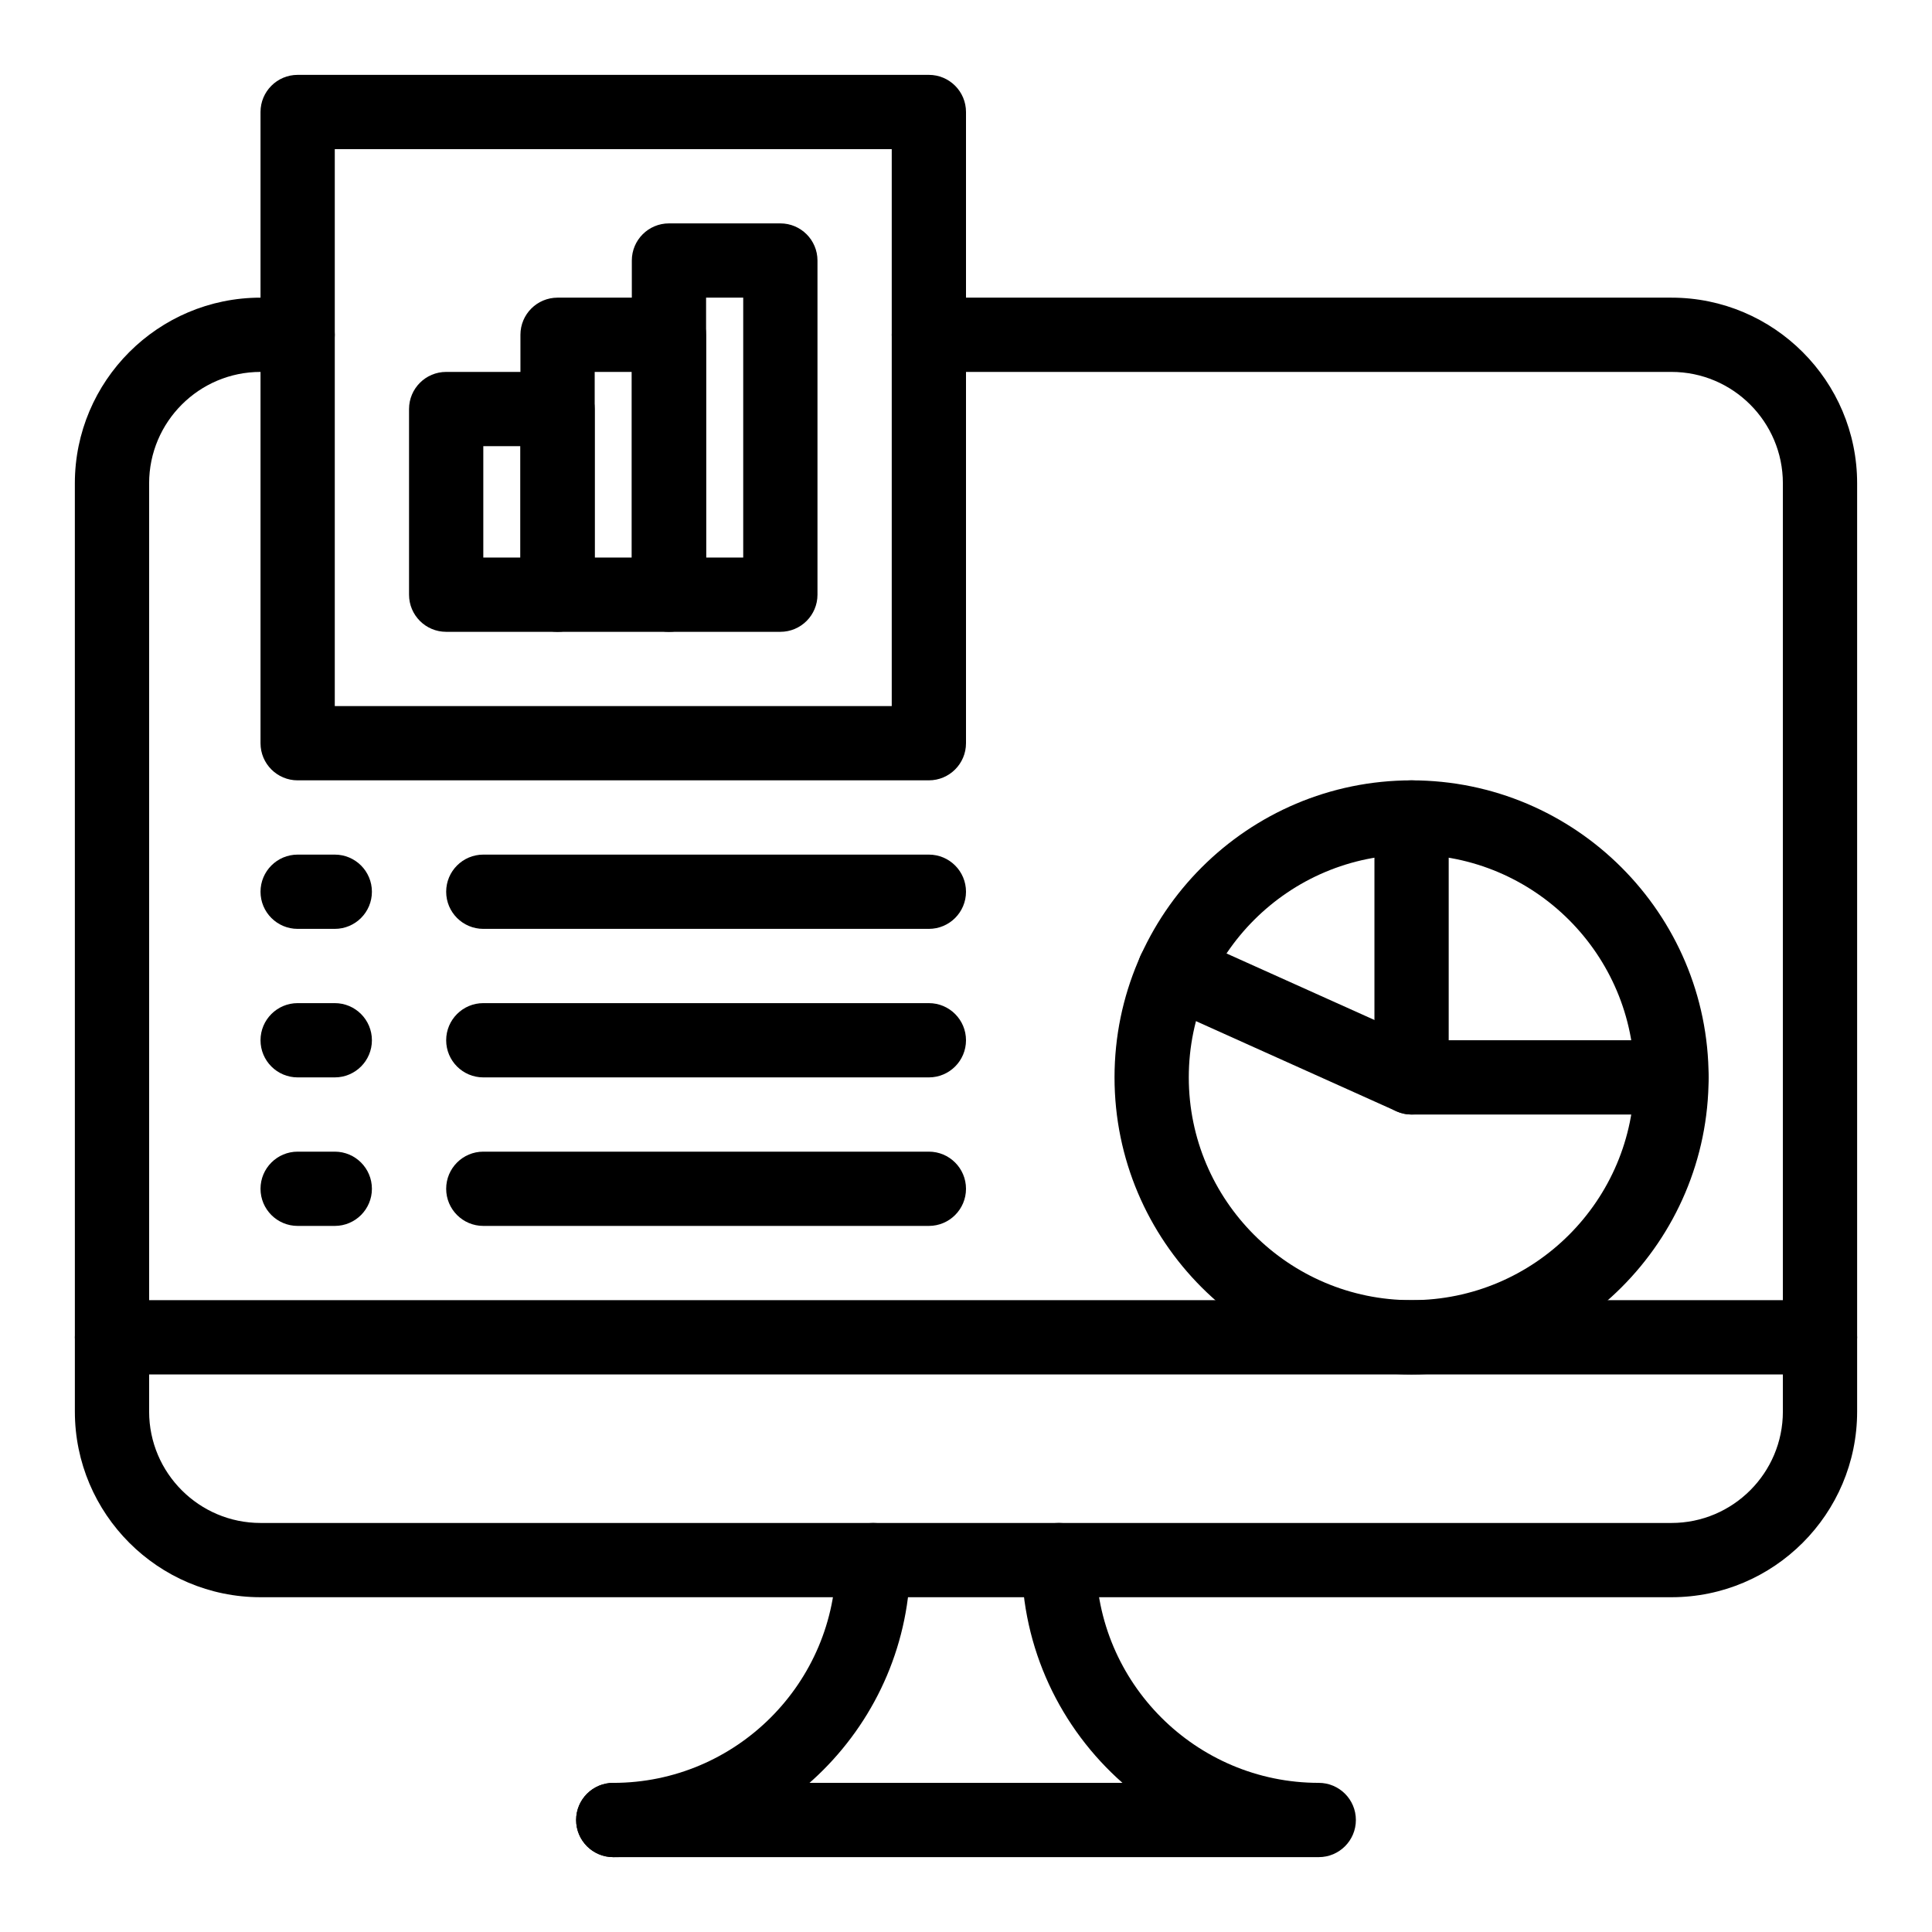 <?xml version="1.0" encoding="UTF-8"?>
<!-- Uploaded to: ICON Repo, www.svgrepo.com, Generator: ICON Repo Mixer Tools -->
<svg fill="#000000" width="800px" height="800px" version="1.1" viewBox="144 144 512 512" xmlns="http://www.w3.org/2000/svg">
 <g>
  <path d="m586.96 567.28h-373.92c-27.129 0-49.199-22.07-49.199-49.199l-0.004-246c0-27.129 22.07-49.199 49.199-49.199h9.84c5.434 0 9.84 4.406 9.84 9.84s-4.406 9.84-9.84 9.84h-9.836c-16.277 0-29.52 13.242-29.52 29.52v246c0 16.277 13.242 29.52 29.52 29.52h373.92c16.277 0 29.52-13.242 29.52-29.52v-246c0-16.277-13.242-29.52-29.52-29.52h-196.8c-5.434 0-9.84-4.406-9.84-9.84s4.406-9.84 9.84-9.84h196.8c27.129 0 49.199 22.07 49.199 49.199v246c0 27.129-22.07 49.199-49.199 49.199z"/>
  <path d="m306.52 636.16c-5.434 0-9.84-4.406-9.84-9.84 0-5.434 4.406-9.84 9.84-9.84 32.555 0 59.039-26.484 59.039-59.039 0-5.434 4.406-9.84 9.84-9.84 5.434 0 9.84 4.406 9.84 9.84 0 43.402-35.312 78.719-78.719 78.719z"/>
  <path d="m493.48 636.16h-186.96c-5.434 0-9.84-4.406-9.84-9.84 0-5.434 4.406-9.84 9.84-9.84h134.95c-16.367-14.438-26.707-35.555-26.707-59.043 0-5.434 4.406-9.84 9.84-9.84s9.84 4.406 9.84 9.84c0 32.555 26.484 59.039 59.039 59.039 5.434 0 9.84 4.406 9.84 9.84 0.004 5.438-4.402 9.844-9.836 9.844z"/>
  <path d="m626.32 508.24h-452.64c-5.434 0-9.84-4.406-9.84-9.84 0-5.434 4.406-9.84 9.84-9.84h452.64c5.434 0 9.84 4.406 9.84 9.84 0 5.434-4.406 9.84-9.84 9.84z"/>
  <path d="m390.16 350.8h-167.28c-5.434 0-9.84-4.406-9.84-9.84v-167.28c0-5.434 4.406-9.84 9.84-9.84h167.28c5.434 0 9.84 4.406 9.84 9.84v167.28c0 5.434-4.406 9.836-9.84 9.836zm-157.44-19.68h147.6v-147.6h-147.6z"/>
  <path d="m291.76 311.44h-29.52c-5.434 0-9.84-4.406-9.84-9.84v-49.199c0-5.434 4.406-9.84 9.84-9.84h29.52c5.434 0 9.84 4.406 9.84 9.84v49.199c0 5.434-4.406 9.84-9.84 9.84zm-19.68-19.68h9.84v-29.52h-9.84z"/>
  <path d="m321.28 311.44h-29.52c-5.434 0-9.84-4.406-9.84-9.84v-68.879c0-5.434 4.406-9.84 9.84-9.84h29.52c5.434 0 9.84 4.406 9.84 9.84v68.879c0 5.434-4.402 9.84-9.84 9.84zm-19.68-19.68h9.84v-49.199h-9.84z"/>
  <path d="m350.8 311.44h-29.52c-5.434 0-9.84-4.406-9.84-9.84v-88.559c0-5.434 4.406-9.84 9.84-9.84h29.52c5.434 0 9.84 4.406 9.84 9.84v88.559c0 5.434-4.402 9.84-9.84 9.84zm-19.68-19.68h9.84v-68.879h-9.84z"/>
  <path d="m518.08 508.24c-43.406 0-78.719-35.312-78.719-78.719s35.312-78.719 78.719-78.719 78.719 35.312 78.719 78.719c0.004 43.406-35.312 78.719-78.719 78.719zm0-137.76c-32.555 0-59.039 26.484-59.039 59.039s26.484 59.039 59.039 59.039 59.039-26.484 59.039-59.039c0-32.551-26.484-59.039-59.039-59.039z"/>
  <path d="m586.96 439.36h-68.879c-5.434 0-9.84-4.406-9.84-9.84v-68.879c0-5.434 4.406-9.84 9.84-9.84 5.434 0 9.84 4.406 9.84 9.84v59.039h59.039c5.434 0 9.84 4.406 9.84 9.84 0 5.434-4.406 9.84-9.84 9.84z"/>
  <path d="m514.04 438.49-62.836-28.254c-4.957-2.231-7.168-8.055-4.941-13.008 2.231-4.957 8.055-7.168 13.008-4.941l62.836 28.254c4.957 2.231 7.168 8.055 4.941 13.008-2.227 4.957-8.051 7.172-13.008 4.941z"/>
  <path d="m390.16 468.88h-118.08c-5.434 0-9.84-4.406-9.84-9.84 0-5.434 4.406-9.84 9.84-9.84h118.08c5.434 0 9.84 4.406 9.84 9.84 0 5.434-4.406 9.84-9.84 9.84z"/>
  <path d="m390.16 429.52h-118.08c-5.434 0-9.84-4.406-9.84-9.84 0-5.434 4.406-9.84 9.84-9.84h118.08c5.434 0 9.84 4.406 9.84 9.84 0 5.434-4.406 9.84-9.84 9.84z"/>
  <path d="m390.16 390.16h-118.08c-5.434 0-9.84-4.406-9.84-9.84 0-5.434 4.406-9.84 9.84-9.84h118.08c5.434 0 9.84 4.406 9.84 9.84 0 5.434-4.406 9.84-9.84 9.84z"/>
  <path d="m232.72 390.16h-9.84c-5.434 0-9.84-4.406-9.84-9.84 0-5.434 4.406-9.84 9.84-9.84h9.84c5.434 0 9.84 4.406 9.84 9.84 0 5.434-4.406 9.84-9.84 9.84z"/>
  <path d="m232.72 429.52h-9.84c-5.434 0-9.84-4.406-9.84-9.84 0-5.434 4.406-9.84 9.84-9.84h9.84c5.434 0 9.84 4.406 9.84 9.84 0 5.434-4.406 9.84-9.84 9.84z"/>
  <path d="m232.72 468.88h-9.84c-5.434 0-9.84-4.406-9.84-9.84 0-5.434 4.406-9.84 9.84-9.84h9.84c5.434 0 9.84 4.406 9.84 9.84 0 5.434-4.406 9.84-9.84 9.84z"/>
 </g>
</svg>